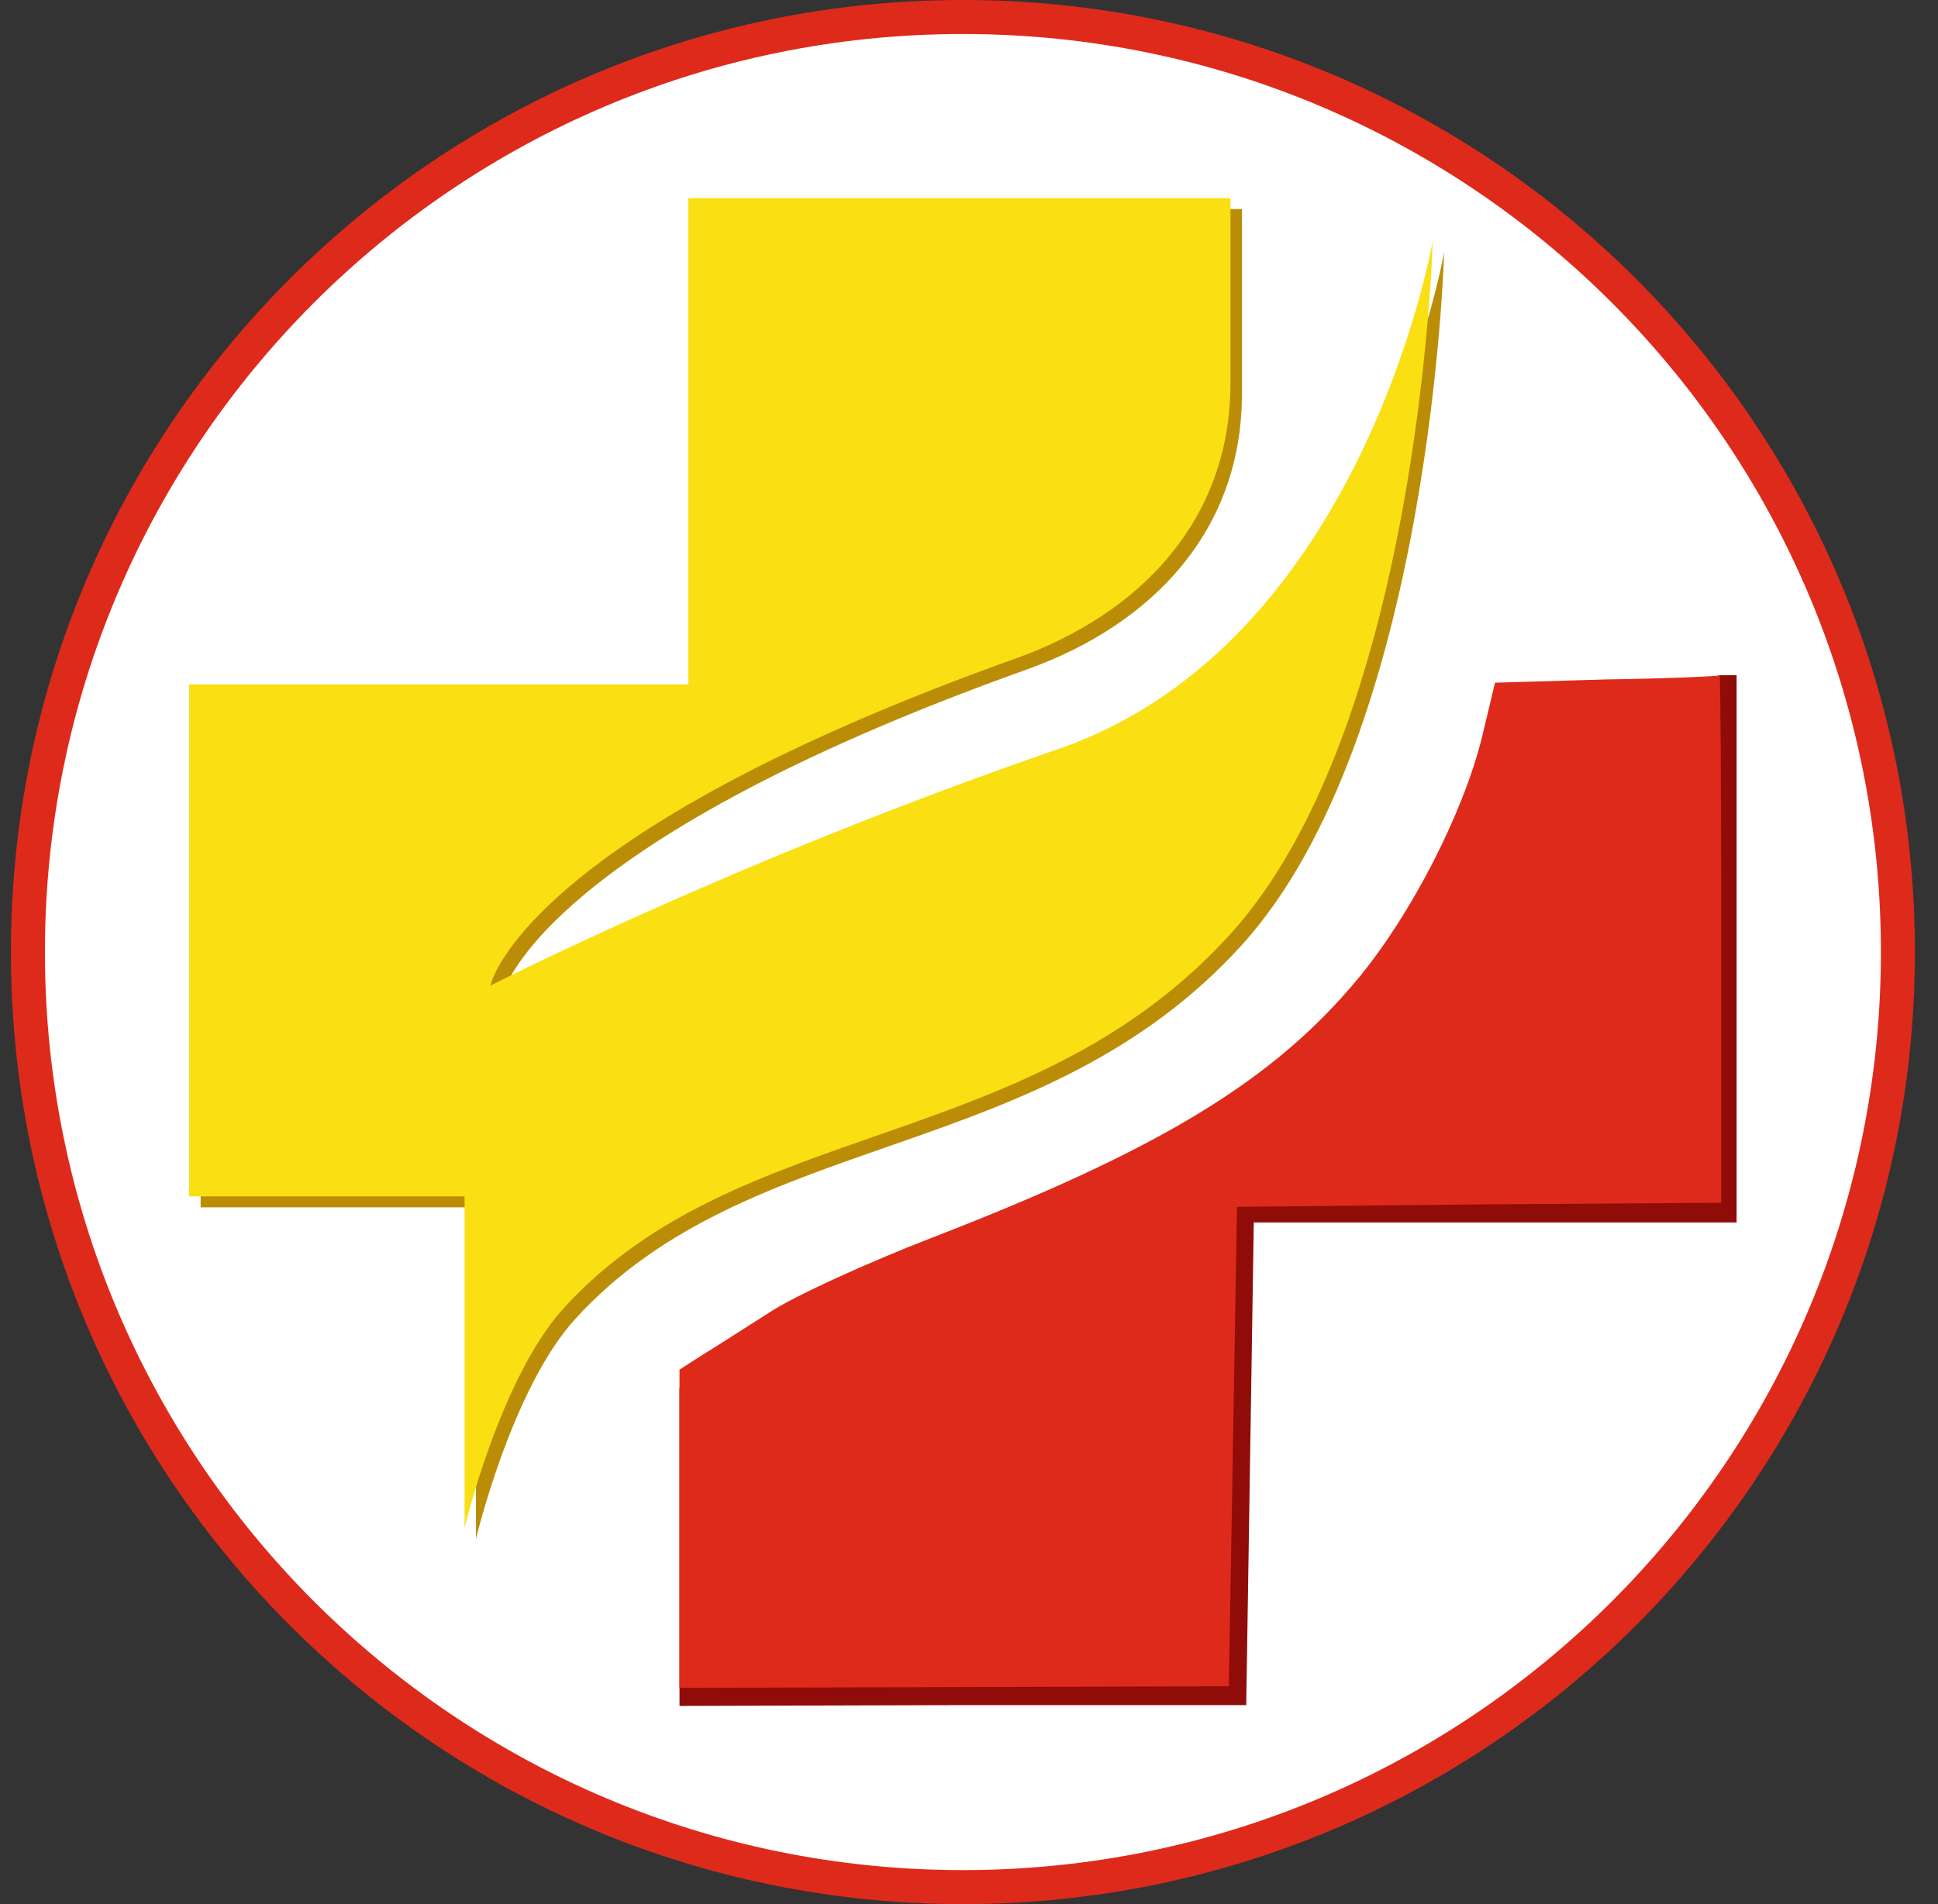 <svg width="57" height="56" viewBox="0 0 57 56" fill="none" xmlns="http://www.w3.org/2000/svg">
<rect x="0" y="0" width="57" height="56" fill="#333333" stroke="none"/>
<g clip-path="url(#clip0_4524_1456)">
<path d="M28.321 0.5C43.508 0.5 55.821 12.812 55.821 28C55.821 43.188 43.508 55.5 28.321 55.5C13.133 55.5 0.821 43.188 0.821 28C0.821 12.812 13.133 0.5 28.321 0.5Z" fill="white" stroke="#DE2A1B"/>
<path d="M47.25 20.514L43.971 20.609L43.588 22.213C43.037 24.439 41.529 27.384 39.973 29.275C37.484 32.291 34.157 34.325 27.406 36.935C25.491 37.677 23.337 38.658 22.619 39.137C21.901 39.592 21.015 40.166 20.656 40.382L19.986 40.812V45.48V50.172L28.076 50.148H36.654L36.876 35.953H43.516H51.077V19.859H50.578C50.578 19.859 49.045 20.49 47.25 20.514Z" fill="#8F0C08"/>
<path d="M47.25 19.982L43.971 20.078L43.588 21.682C43.037 23.908 41.529 26.852 39.973 28.743C37.484 31.759 34.157 33.794 27.406 36.403C25.491 37.145 23.337 38.127 22.619 38.606C21.901 39.06 21.015 39.635 20.656 39.85L19.986 40.281V44.949V49.641L28.076 49.617L36.143 49.593L36.263 42.531L36.383 35.494L43.516 35.422L50.625 35.374V27.594C50.625 23.31 50.601 19.839 50.578 19.863C50.53 19.887 49.045 19.958 47.25 19.982Z" fill="#DE2A1B"/>
<path d="M14 35.508V45.253C14 45.253 15.051 40.845 16.911 38.8C22.064 33.131 30.625 34.297 36.527 27.79C42.096 21.649 42.475 7.415 42.475 7.415C42.475 7.415 40.423 19.264 31.465 22.348C21.997 25.608 14.759 29.308 14.759 29.308C14.759 29.308 15.637 24.894 30.199 19.69C33.892 18.37 36.527 15.605 36.527 11.591V6.148H20.581V20.448H5.901V35.508H14Z" fill="#BB8D07"/>
<path d="M13.664 35.187V44.932C13.664 44.932 14.715 40.525 16.574 38.48C21.728 32.811 30.289 33.977 36.19 27.469C41.759 21.329 42.138 7.094 42.138 7.094C42.138 7.094 40.086 18.943 31.128 22.028C21.661 25.287 14.423 28.988 14.423 28.988C14.423 28.988 15.3 24.574 29.862 19.37C33.556 18.05 36.19 15.284 36.19 11.271V5.828H20.244V20.128H5.564V35.187H13.664Z" fill="#FADF12"/>
</g>
<defs>
<clipPath id="clip0_4524_1456">
<rect width="56" height="56" fill="white" transform="translate(0.321)"/>
</clipPath>
</defs>
</svg>
